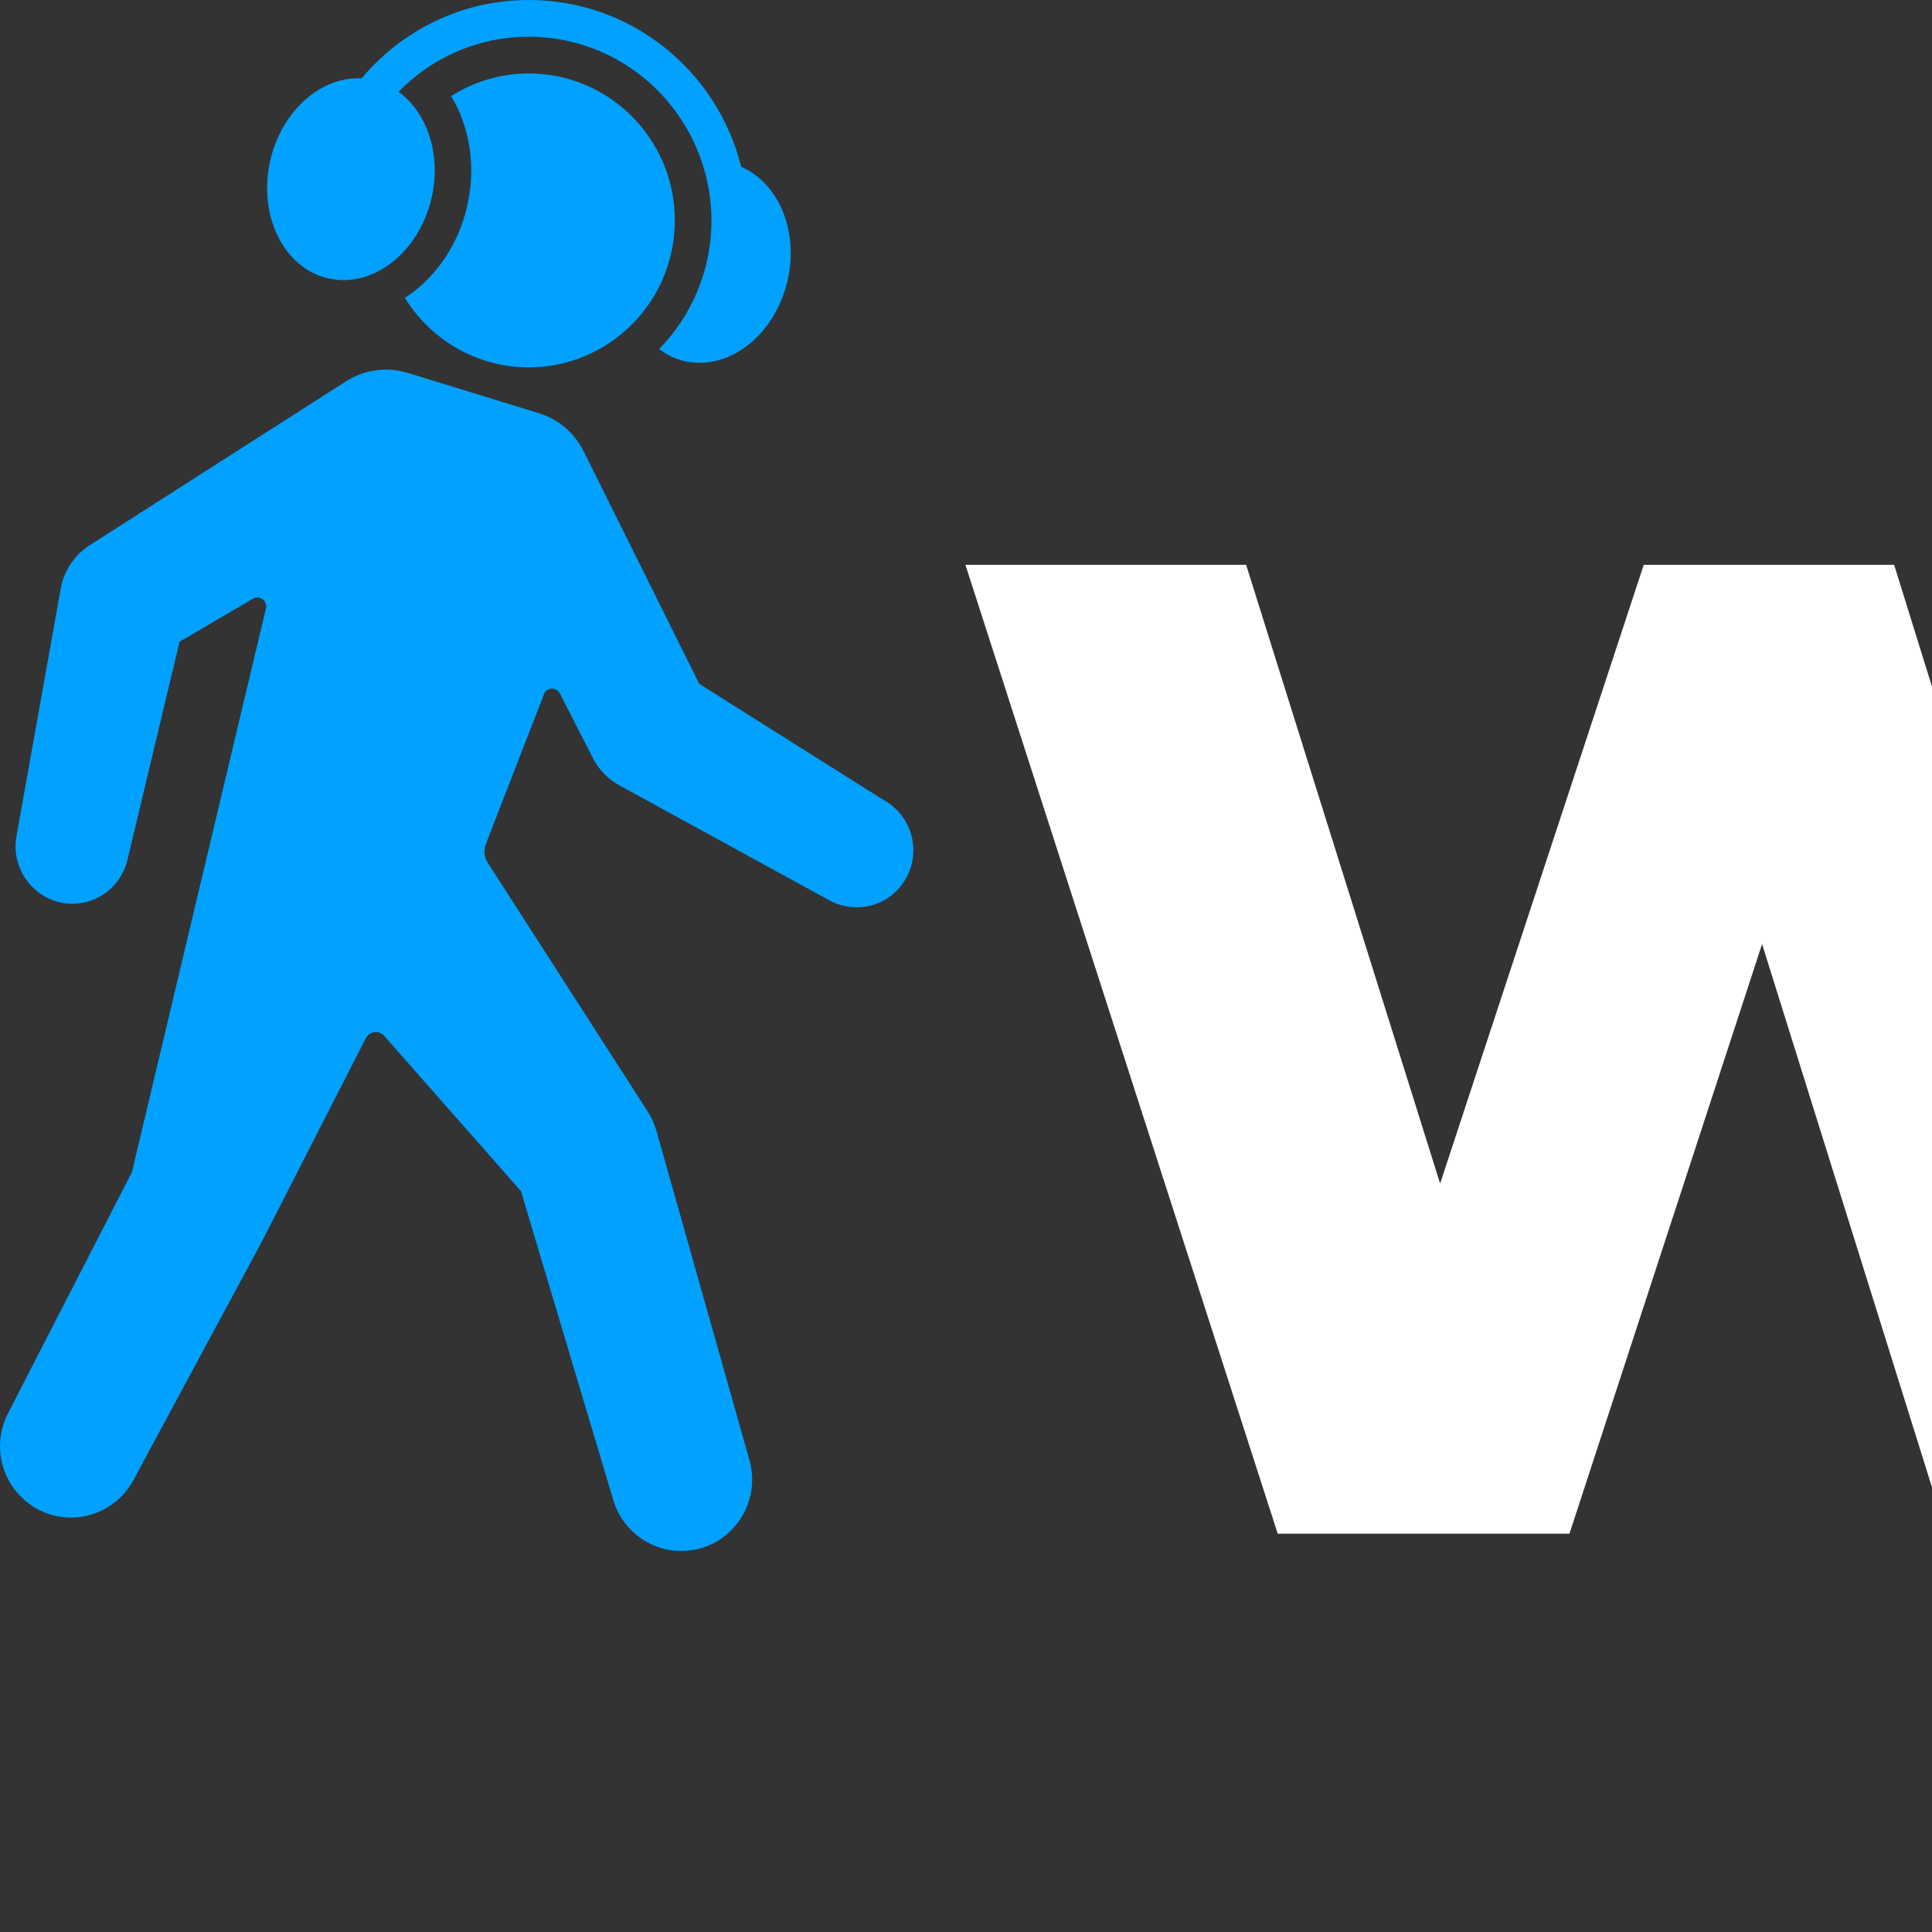 <?xml version="1.0" standalone="no"?>
<!DOCTYPE svg PUBLIC "-//W3C//DTD SVG 20010904//EN"
  "http://www.w3.org/TR/2001/REC-SVG-20010904/DTD/svg10.dtd">
<svg width="200" height="200">
<rect width="100%" height="100%" fill="#333333" stroke="none"/>
<g style="fill:black;fill-opacity:1;stroke:none;stroke-width:1;stroke-opacity:0;fill-rule:nonzero;" transform="scale(1,1.003)">
<g style="fill:#00a1ff;" transform="scale(1,1.003)">
  <path d="M91.8,82.53h0l-19.41-12.16-11.98-23.95h0c-.93-1.85-2.58-3.27-4.59-3.89h0l-13.65-4.17h0c-.7-.21-1.45-.33-2.23-.33-1.5,0-2.9.44-4.08,1.18h0l-26.6,16.91h0c-1.53.98-2.63,2.56-2.97,4.42h0l-4.59,25.53h0c-.18,1-.12,2.08.33,3.21.79,1.98,2.64,3.43,4.76,3.68,3.07.35,5.73-1.67,6.4-4.46h0l5.4-22.47,7.6-4.42c.69-.4,1.52.22,1.34.99l-13.88,58.03L.82,145.45h0c-.63,1.22-.93,2.64-.78,4.14.34,3.28,2.94,6.01,6.21,6.49,3.24.47,6.15-1.18,7.56-3.77h0l13.31-24.57,10.75-20.91c.17-.32.47-.54.83-.61h0c.4-.08.8.07,1.07.37l14.16,15.98,9.56,31.8h0c1.02,3.4,4.45,5.76,8.3,5.12,2.89-.48,5.25-2.74,5.89-5.6.29-1.28.22-2.52-.1-3.65h0l-9.62-33.85h0c-.21-.74-.52-1.41-.92-2.03h0l-16.54-25.57c-.38-.58-.45-1.31-.2-1.95l6.01-15.4c.28-.73,1.29-.78,1.65-.08l3.42,6.65h0c.61,1.19,1.56,2.17,2.73,2.8h0l21.75,11.84h0c1.15.63,2.53.88,3.99.6,2.26-.44,4.1-2.26,4.57-4.51.54-2.61-.65-4.99-2.63-6.24v.03Z"/>
</g>
<g style="fill:#00a1ff;" transform="scale(1,1.003)">
  <path d="M41.91,30.65c2.67,4.29,7.41,7.15,12.83,7.15,8.35,0,15.12-6.77,15.12-15.12s-6.77-15.12-15.12-15.12c-2.96,0-5.71.86-8.04,2.33,1.9,3.12,2.62,7.19,1.66,11.32-.95,4.14-3.38,7.47-6.46,9.45h0Z"/>
</g>
<g style="fill:#00a1ff;" transform="scale(1,1.003)">
  <path d="M33.96,28.64c4.62,1.07,9.41-2.64,10.72-8.28,1.03-4.47-.47-8.78-3.42-10.92,3.43-3.49,8.2-5.66,13.48-5.66,8.33,0,15.39,5.4,17.91,12.88.64,1.89,1,3.91,1,6.02,0,5.16-2.07,9.83-5.42,13.24.77.56,1.62,1.01,2.58,1.23,4.62,1.07,9.41-2.64,10.72-8.28,1.18-5.12-.94-10.04-4.8-11.71C74.26,7.31,65.37,0,54.75,0c-6.95,0-13.16,3.13-17.32,8.06-4.2-.2-8.27,3.32-9.45,8.45-1.3,5.64,1.38,11.08,6,12.14h-.02Z"/>
</g>
<g style="fill:#fff;" transform="scale(1,1.003)">
  <path d="M264.03,58.12l-32.33,99.7h-30.2l-19.09-60.68-19.94,60.68h-30.2l-32.33-99.7h29.06l20.08,63.67,21.08-63.67h25.92l20.08,64.24,20.94-64.24h26.93Z"/>
</g>
<g style="fill:#fff;" transform="scale(1,1.003)">
  <path d="M344.15,52.14h27.06v105.68h-27.06V52.14Z"/>
</g>
<g style="fill:#fff;" transform="scale(1,1.003)">
  <path d="M422.03,130.76l-7.98,8.12v18.94h-27.06V52.14h27.06v55.41l27.63-26.92h32.05l-32.05,33.04,34.75,44.15h-32.76l-21.65-27.06h.01Z"/>
</g>
<g style="fill:#00a1ff;" transform="scale(1,1.003)">
  <path d="M574.11,157.82l-.29-52.84-25.64,43.01h-12.53l-25.5-41.59v51.42h-26.07V58.12h23.22l35.04,57.54,34.18-57.54h23.22l.28,99.7h-25.92.01Z"/>
</g>
<g style="fill:#00a1ff;" transform="scale(1,1.003)">
  <path d="M616.18,80.63h27.06v77.2h-27.06v-77.2h0ZM644.51,57.69c0-8.17-6.62-14.8-14.8-14.8s-14.8,6.62-14.8,14.8,6.62,14.8,14.8,14.8,14.8-6.62,14.8-14.8Z"/>
</g>
<g style="fill:#00a1ff;" transform="scale(1,1.003)">
  <path d="M709.82,157.82l-13.82-20.22-14.81,20.22h-29.34l29.34-38.6-28.49-38.6h30.48l13.67,19.51,14.24-19.51h28.63l-28.49,37.6,29.48,39.6h-30.91.02Z"/>
</g>
<g style="fill:#fff;" transform="scale(1,1.003)">
  <path d="M289.09,79.34c-5.48,0-11.16.65-16.56,1.89l-8.22,25.34c5.28-4.06,13.45-6.58,20.78-6.58,10.68,0,15.95,4.42,16.38,12.25h-15.38c-23.93,0-34.32,8.83-34.32,23.07,0,13.39,10.25,23.79,28.77,23.79,11.25,0,18.94-3.85,22.79-11.25v9.97h25.21v-42.87c0-24.5-14.39-35.61-39.45-35.61h0ZM301.48,133.04c-2.14,6.12-7.41,8.97-13.39,8.97-6.41,0-10.12-3.28-10.12-7.83s3.14-7.83,11.82-7.83h11.68v6.69h.01Z"/>
</g>
</g>
</svg>
